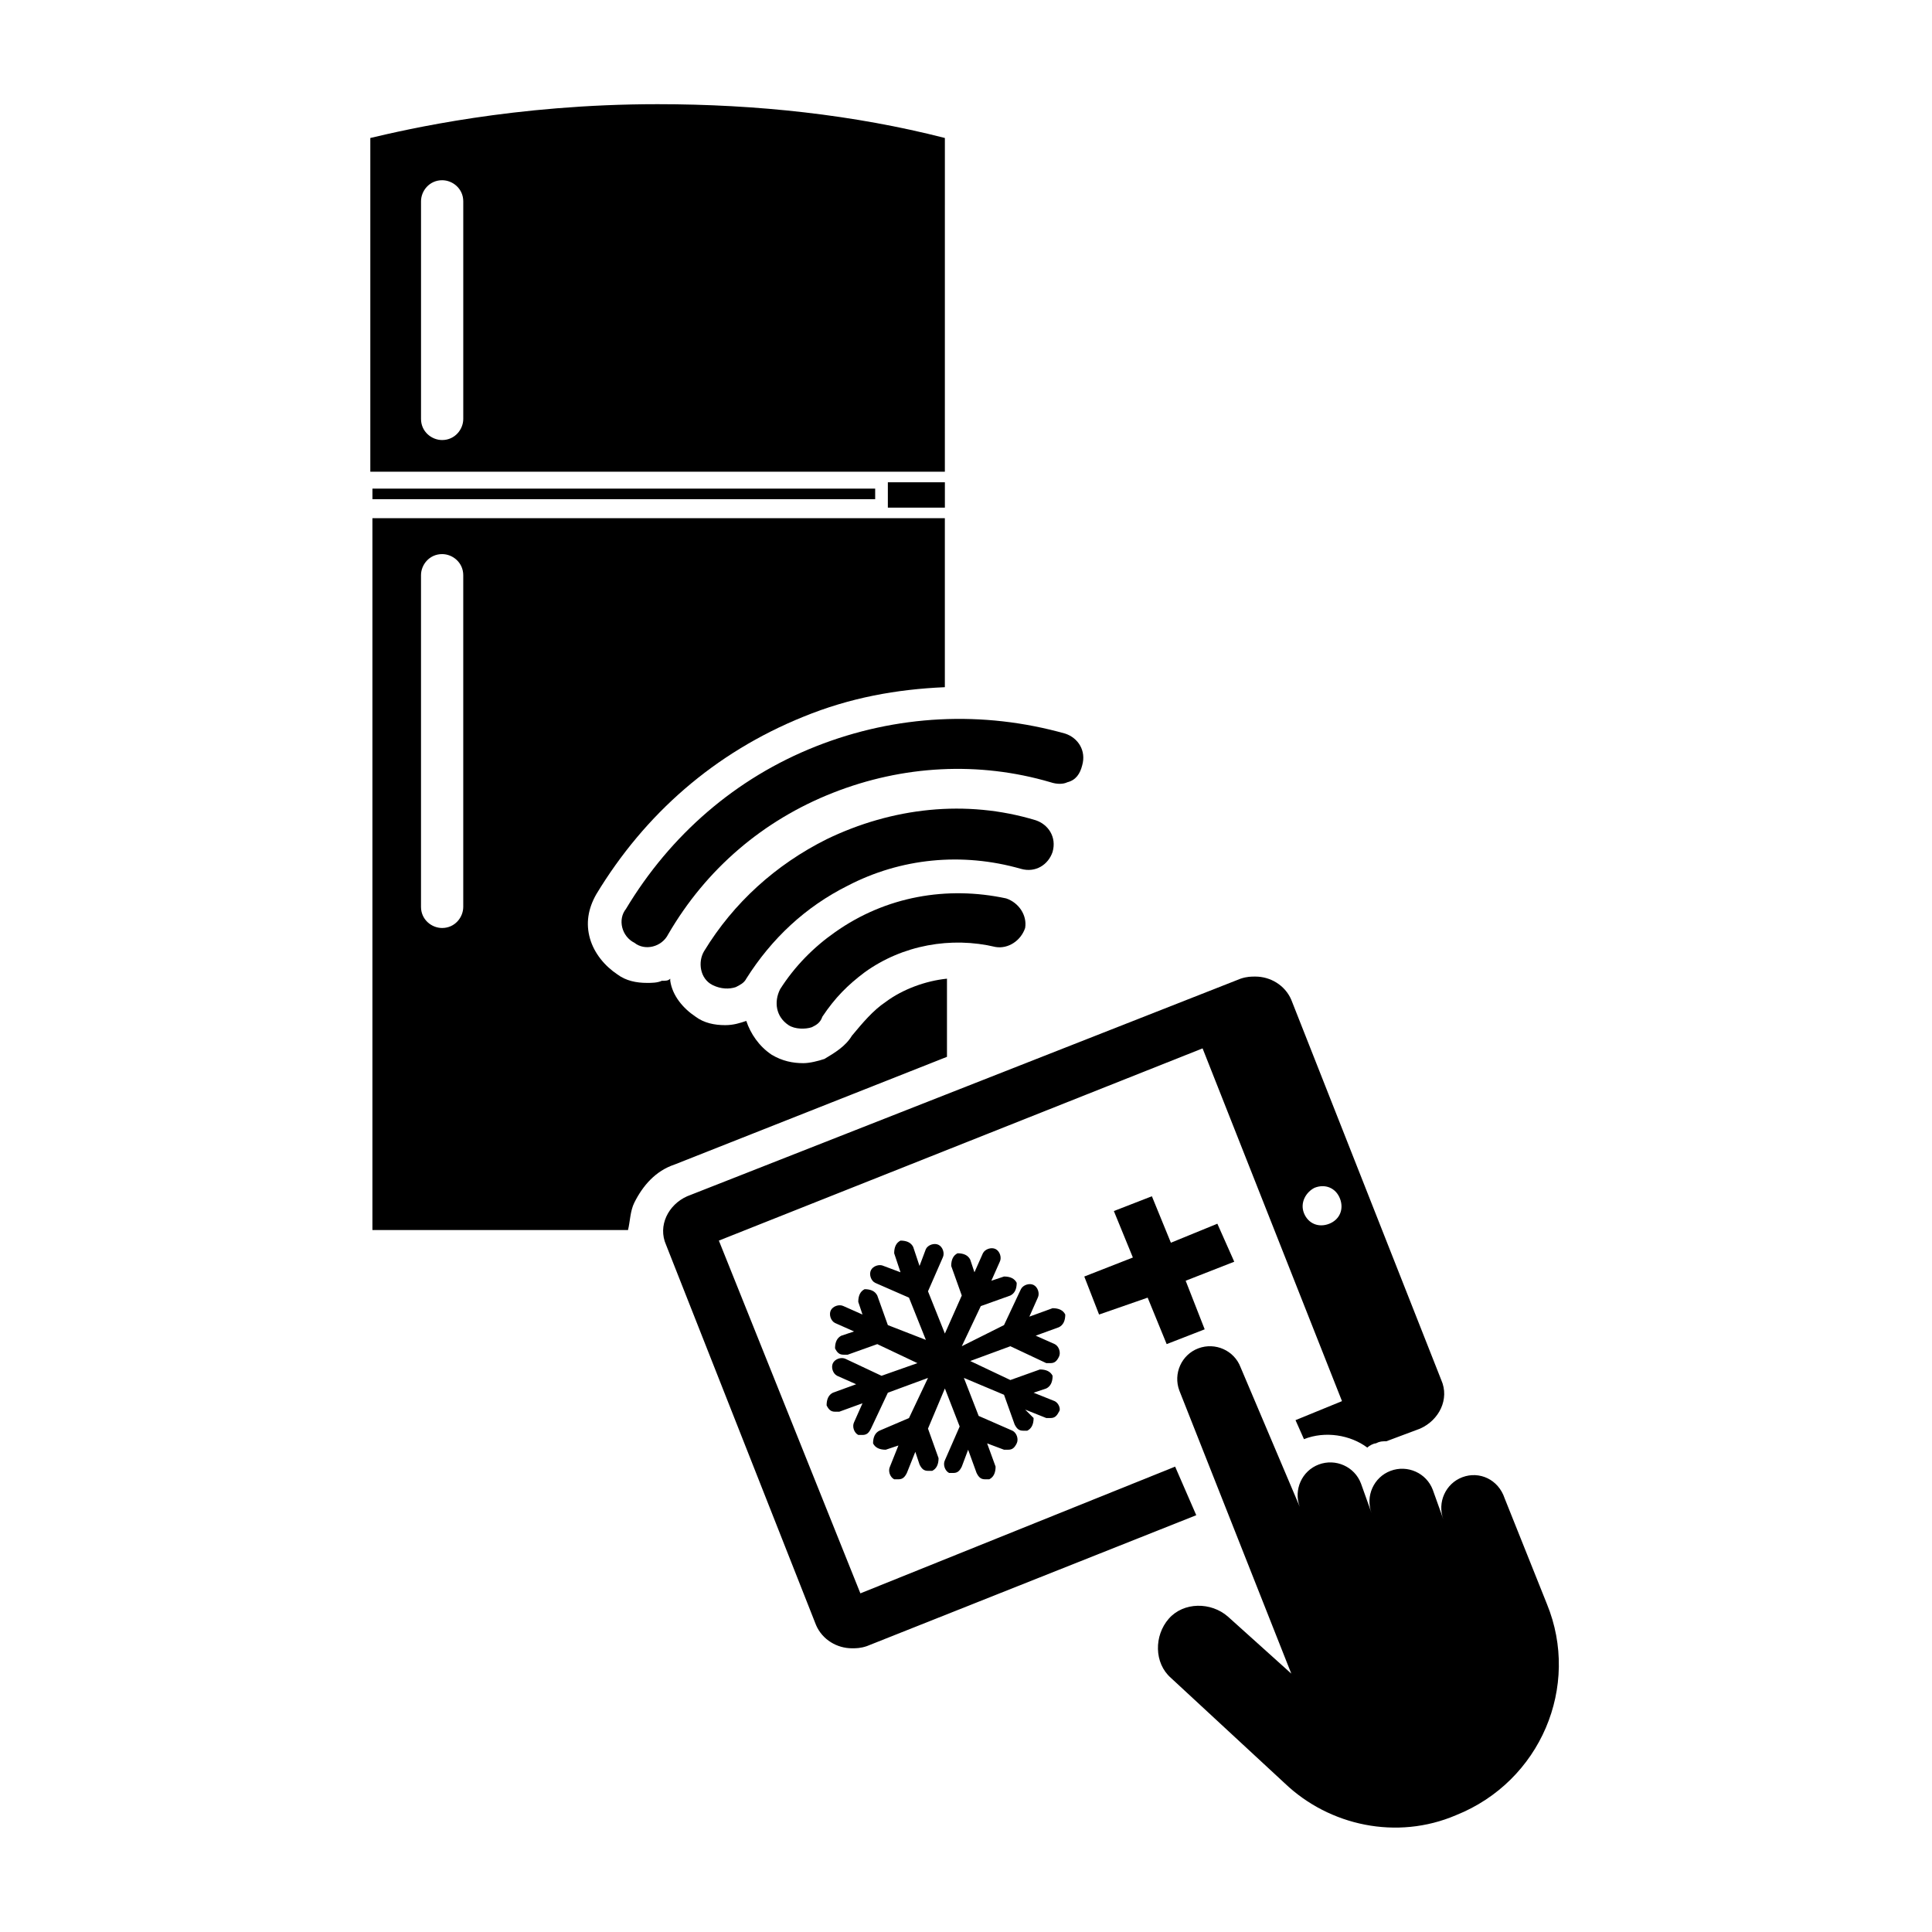 <?xml version="1.0" encoding="UTF-8"?>
<!-- Uploaded to: SVG Repo, www.svgrepo.com, Generator: SVG Repo Mixer Tools -->
<svg fill="#000000" width="800px" height="800px" version="1.1" viewBox="144 144 512 512" xmlns="http://www.w3.org/2000/svg">
 <g>
  <path d="m242.7 273.49h133.23v2.801h-133.23z"/>
  <path d="m318.27 171.61c-38.066 0-66.613 6.719-76.133 8.957v88.445h152.26l0.004-88.445c-24.074-6.16-49.824-8.957-76.133-8.957zm-51.5 83.406c0 2.801-2.238 5.598-5.598 5.598-2.801 0-5.598-2.238-5.598-5.598v-57.656c0-2.801 2.238-5.598 5.598-5.598 2.801 0 5.598 2.238 5.598 5.598z"/>
  <path d="m379.29 271.81h15.113v6.719h-15.113z"/>
  <path d="m471.09 478.37-4.477-10.074-12.316 5.039-5.035-12.316-10.078 3.918 5.039 12.316-12.875 5.039 3.918 10.074 12.875-4.477 5.039 12.312 10.074-3.918-5.039-12.875z"/>
  <path d="m455.42 532.67-83.41 33.586-37.504-93.484 128.19-50.941 36.945 93.484-12.316 5.039 2.238 5.039c5.598-2.238 12.316-1.121 16.793 2.238 0.559-0.559 1.68-1.121 2.238-1.121 1.121-0.559 1.68-0.559 2.801-0.559l8.957-3.359c5.039-2.238 7.836-7.836 5.598-12.875l-39.746-100.76c-1.68-3.918-5.598-6.156-9.516-6.156-1.121 0-2.238 0-3.918 0.559l-146.66 57.66c-5.039 2.238-7.836 7.836-5.598 12.875l39.746 100.76c1.68 3.918 5.598 6.156 9.516 6.156 1.121 0 2.238 0 3.918-0.559l87.328-34.707zm36.945-73.891c2.801-1.121 5.598 0 6.719 2.801 1.121 2.801 0 5.598-2.801 6.719s-5.598 0-6.719-2.801c-1.117-2.801 0.562-5.602 2.801-6.719z"/>
  <path d="m531.55 535.47c-4.477 1.68-6.719 6.719-5.039 11.195l-2.801-7.836c-1.68-4.477-6.719-6.719-11.195-5.039-4.477 1.68-6.719 6.719-5.039 11.195l-2.801-7.836c-1.68-4.477-6.719-6.719-11.195-5.039-4.477 1.68-6.719 6.719-5.039 11.195l-15.668-36.945c-1.68-4.477-6.719-6.719-11.195-5.039-4.477 1.68-6.719 6.719-5.039 11.195l29.668 75.012-16.793-15.113c-4.477-3.918-11.754-3.918-15.676 0.559-3.918 4.477-3.918 11.754 0.559 15.676l30.23 27.988c11.754 11.195 29.668 15.113 45.344 8.398 22.391-8.957 33.027-34.148 24.07-55.98l-11.195-27.988c-1.676-5.039-6.715-7.277-11.195-5.598z"/>
  <path d="m312.11 462.7c2.238-4.477 5.598-8.398 10.637-10.078l72.211-28.551v-20.711c-5.598 0.559-11.754 2.801-16.234 6.156-3.359 2.238-6.156 5.598-8.957 8.957-1.68 2.801-4.477 4.477-7.277 6.156-1.68 0.559-3.918 1.121-5.598 1.121-2.801 0-5.598-0.559-8.398-2.238-3.359-2.238-5.598-5.598-6.719-8.957-1.68 0.559-3.359 1.121-5.598 1.121-2.801 0-5.598-0.559-7.836-2.238-3.359-2.238-6.156-5.598-6.719-9.516v-0.559c-0.559 0.559-1.121 0.559-2.238 0.559-1.121 0.559-2.801 0.559-3.918 0.559-2.801 0-5.598-0.559-7.836-2.238-3.359-2.238-6.156-5.598-7.277-9.516-1.121-3.918-0.559-7.836 1.68-11.754 12.875-21.273 31.348-37.504 54.859-47.023 12.316-5.039 24.629-7.277 37.504-7.836v-44.781l-151.7-0.004v188.65h67.734c0.559-2.238 0.559-5.039 1.68-7.277zm-45.344-78.371c0 2.801-2.238 5.598-5.598 5.598-2.801 0-5.598-2.238-5.598-5.598v-87.887c0-2.801 2.238-5.598 5.598-5.598 2.801 0 5.598 2.238 5.598 5.598z"/>
  <path d="m426.87 351.3c-1.121 0.559-2.801 0.559-4.477 0-19.031-5.598-39.184-4.477-57.656 2.801s-33.586 20.152-43.664 37.504c-1.68 3.359-6.156 4.477-8.957 2.238-3.359-1.68-4.477-6.156-2.238-8.957 11.754-19.594 29.109-34.707 50.383-43.105 21.273-8.398 44.223-9.516 66.055-3.359 3.359 1.121 5.598 4.477 4.477 8.398-0.562 2.242-1.68 3.922-3.922 4.481z"/>
  <path d="m338.98 405.6c-1.68 0.559-3.918 0.559-6.156-0.559-3.359-1.68-3.918-6.156-2.238-8.957 7.836-12.879 19.031-22.953 32.465-29.672 17.352-8.398 36.945-10.637 55.418-5.039 3.359 1.121 5.598 4.477 4.477 8.398-1.121 3.359-4.477 5.598-8.398 4.477-15.676-4.477-31.906-2.801-45.902 4.477-11.195 5.598-20.152 13.996-26.871 24.629-0.551 1.125-1.672 1.684-2.793 2.246z"/>
  <path d="m359.13 416.23c-1.68 0.559-4.477 0.559-6.156-0.559-3.359-2.238-3.918-6.156-2.238-9.516 3.918-6.156 8.957-11.195 14.555-15.113 13.434-9.516 29.668-12.316 45.344-8.957 3.359 1.121 5.598 4.477 5.039 7.836-1.121 3.359-4.477 5.598-7.836 5.039-11.754-2.801-24.629-0.559-34.707 6.719-4.477 3.359-7.836 6.719-11.195 11.754-0.562 1.68-1.684 2.238-2.805 2.797z"/>
  <path d="m423.51 515.32-5.598-2.238 3.359-1.121c1.121-0.559 1.68-1.68 1.68-3.359-0.559-1.121-1.68-1.68-3.359-1.68l-7.836 2.801-10.637-5.039 10.637-3.918 9.516 4.477h1.121c1.121 0 1.68-0.559 2.238-1.68s0-2.801-1.121-3.359l-5.039-2.238 6.156-2.238c1.121-0.559 1.68-1.68 1.68-3.359-0.559-1.121-1.68-1.68-3.359-1.68l-6.156 2.238 2.238-5.039c0.559-1.121 0-2.801-1.121-3.359-1.121-0.559-2.801 0-3.359 1.121l-4.477 9.516-11.191 5.602 5.039-10.637 7.836-2.801c1.121-0.559 1.68-1.68 1.68-3.359-0.559-1.121-1.68-1.68-3.359-1.68l-3.359 1.121 2.238-5.039c0.559-1.121 0-2.801-1.121-3.359-1.121-0.559-2.801 0-3.359 1.121l-2.238 5.039-1.121-3.359c-0.559-1.121-1.68-1.68-3.359-1.68-1.121 0.559-1.68 1.68-1.68 3.359l2.801 7.836-4.477 10.078-4.477-11.195 3.918-8.957c0.559-1.121 0-2.801-1.121-3.359s-2.801 0-3.359 1.121l-1.68 4.477-1.68-5.039c-0.559-1.121-1.68-1.68-3.359-1.68-1.121 0.559-1.68 1.68-1.68 3.359l1.68 5.039-4.477-1.68c-1.121-0.559-2.801 0-3.359 1.121-0.559 1.121 0 2.801 1.121 3.359l8.957 3.918 4.477 11.195-10.074-3.918-2.801-7.836c-0.559-1.121-1.68-1.68-3.359-1.68-1.121 0.559-1.68 1.68-1.68 3.359l1.121 3.359-5.039-2.238c-1.121-0.559-2.801 0-3.359 1.121-0.559 1.121 0 2.801 1.121 3.359l5.039 2.238-3.359 1.121c-1.121 0.559-1.68 1.68-1.68 3.359 0.559 1.121 1.121 1.68 2.238 1.68h1.121l7.836-2.801 10.637 5.039-9.516 3.352-9.516-4.477c-1.121-0.559-2.801 0-3.359 1.121-0.559 1.121 0 2.801 1.121 3.359l5.039 2.238-6.156 2.238c-1.121 0.559-1.68 1.68-1.68 3.359 0.559 1.121 1.121 1.68 2.238 1.68h1.121l6.156-2.238-2.238 5.039c-0.559 1.121 0 2.801 1.121 3.359h1.121c1.121 0 1.68-0.559 2.238-1.68l4.477-9.516 10.637-3.918-5.039 10.637-7.84 3.352c-1.121 0.559-1.68 1.68-1.68 3.359 0.559 1.121 1.68 1.68 3.359 1.68l3.359-1.121-2.238 5.598c-0.559 1.121 0 2.801 1.121 3.359h1.121c1.121 0 1.68-0.559 2.238-1.68l2.238-5.598 1.121 3.359c0.559 1.121 1.121 1.68 2.238 1.68h1.121c1.121-0.559 1.68-1.68 1.68-3.359l-2.801-7.836 4.477-10.637 3.918 10.078-3.918 8.957c-0.559 1.121 0 2.801 1.121 3.359h1.121c1.121 0 1.68-0.559 2.238-1.68l1.68-4.477 2.238 6.156c0.559 1.121 1.121 1.68 2.238 1.68h1.121c1.121-0.559 1.68-1.68 1.68-3.359l-2.242-6.16 4.477 1.68h1.121c1.121 0 1.68-0.559 2.238-1.68 0.559-1.121 0-2.801-1.121-3.359l-8.957-3.918-3.918-10.078 10.637 4.477 2.801 7.836c0.559 1.121 1.121 1.68 2.238 1.68h1.121c1.121-0.559 1.68-1.68 1.68-3.359l-2.242-2.234 5.598 2.238h1.121c1.121 0 1.68-0.559 2.238-1.68 0.559-0.559 0-2.238-1.121-2.797z"/>
 </g>
</svg>